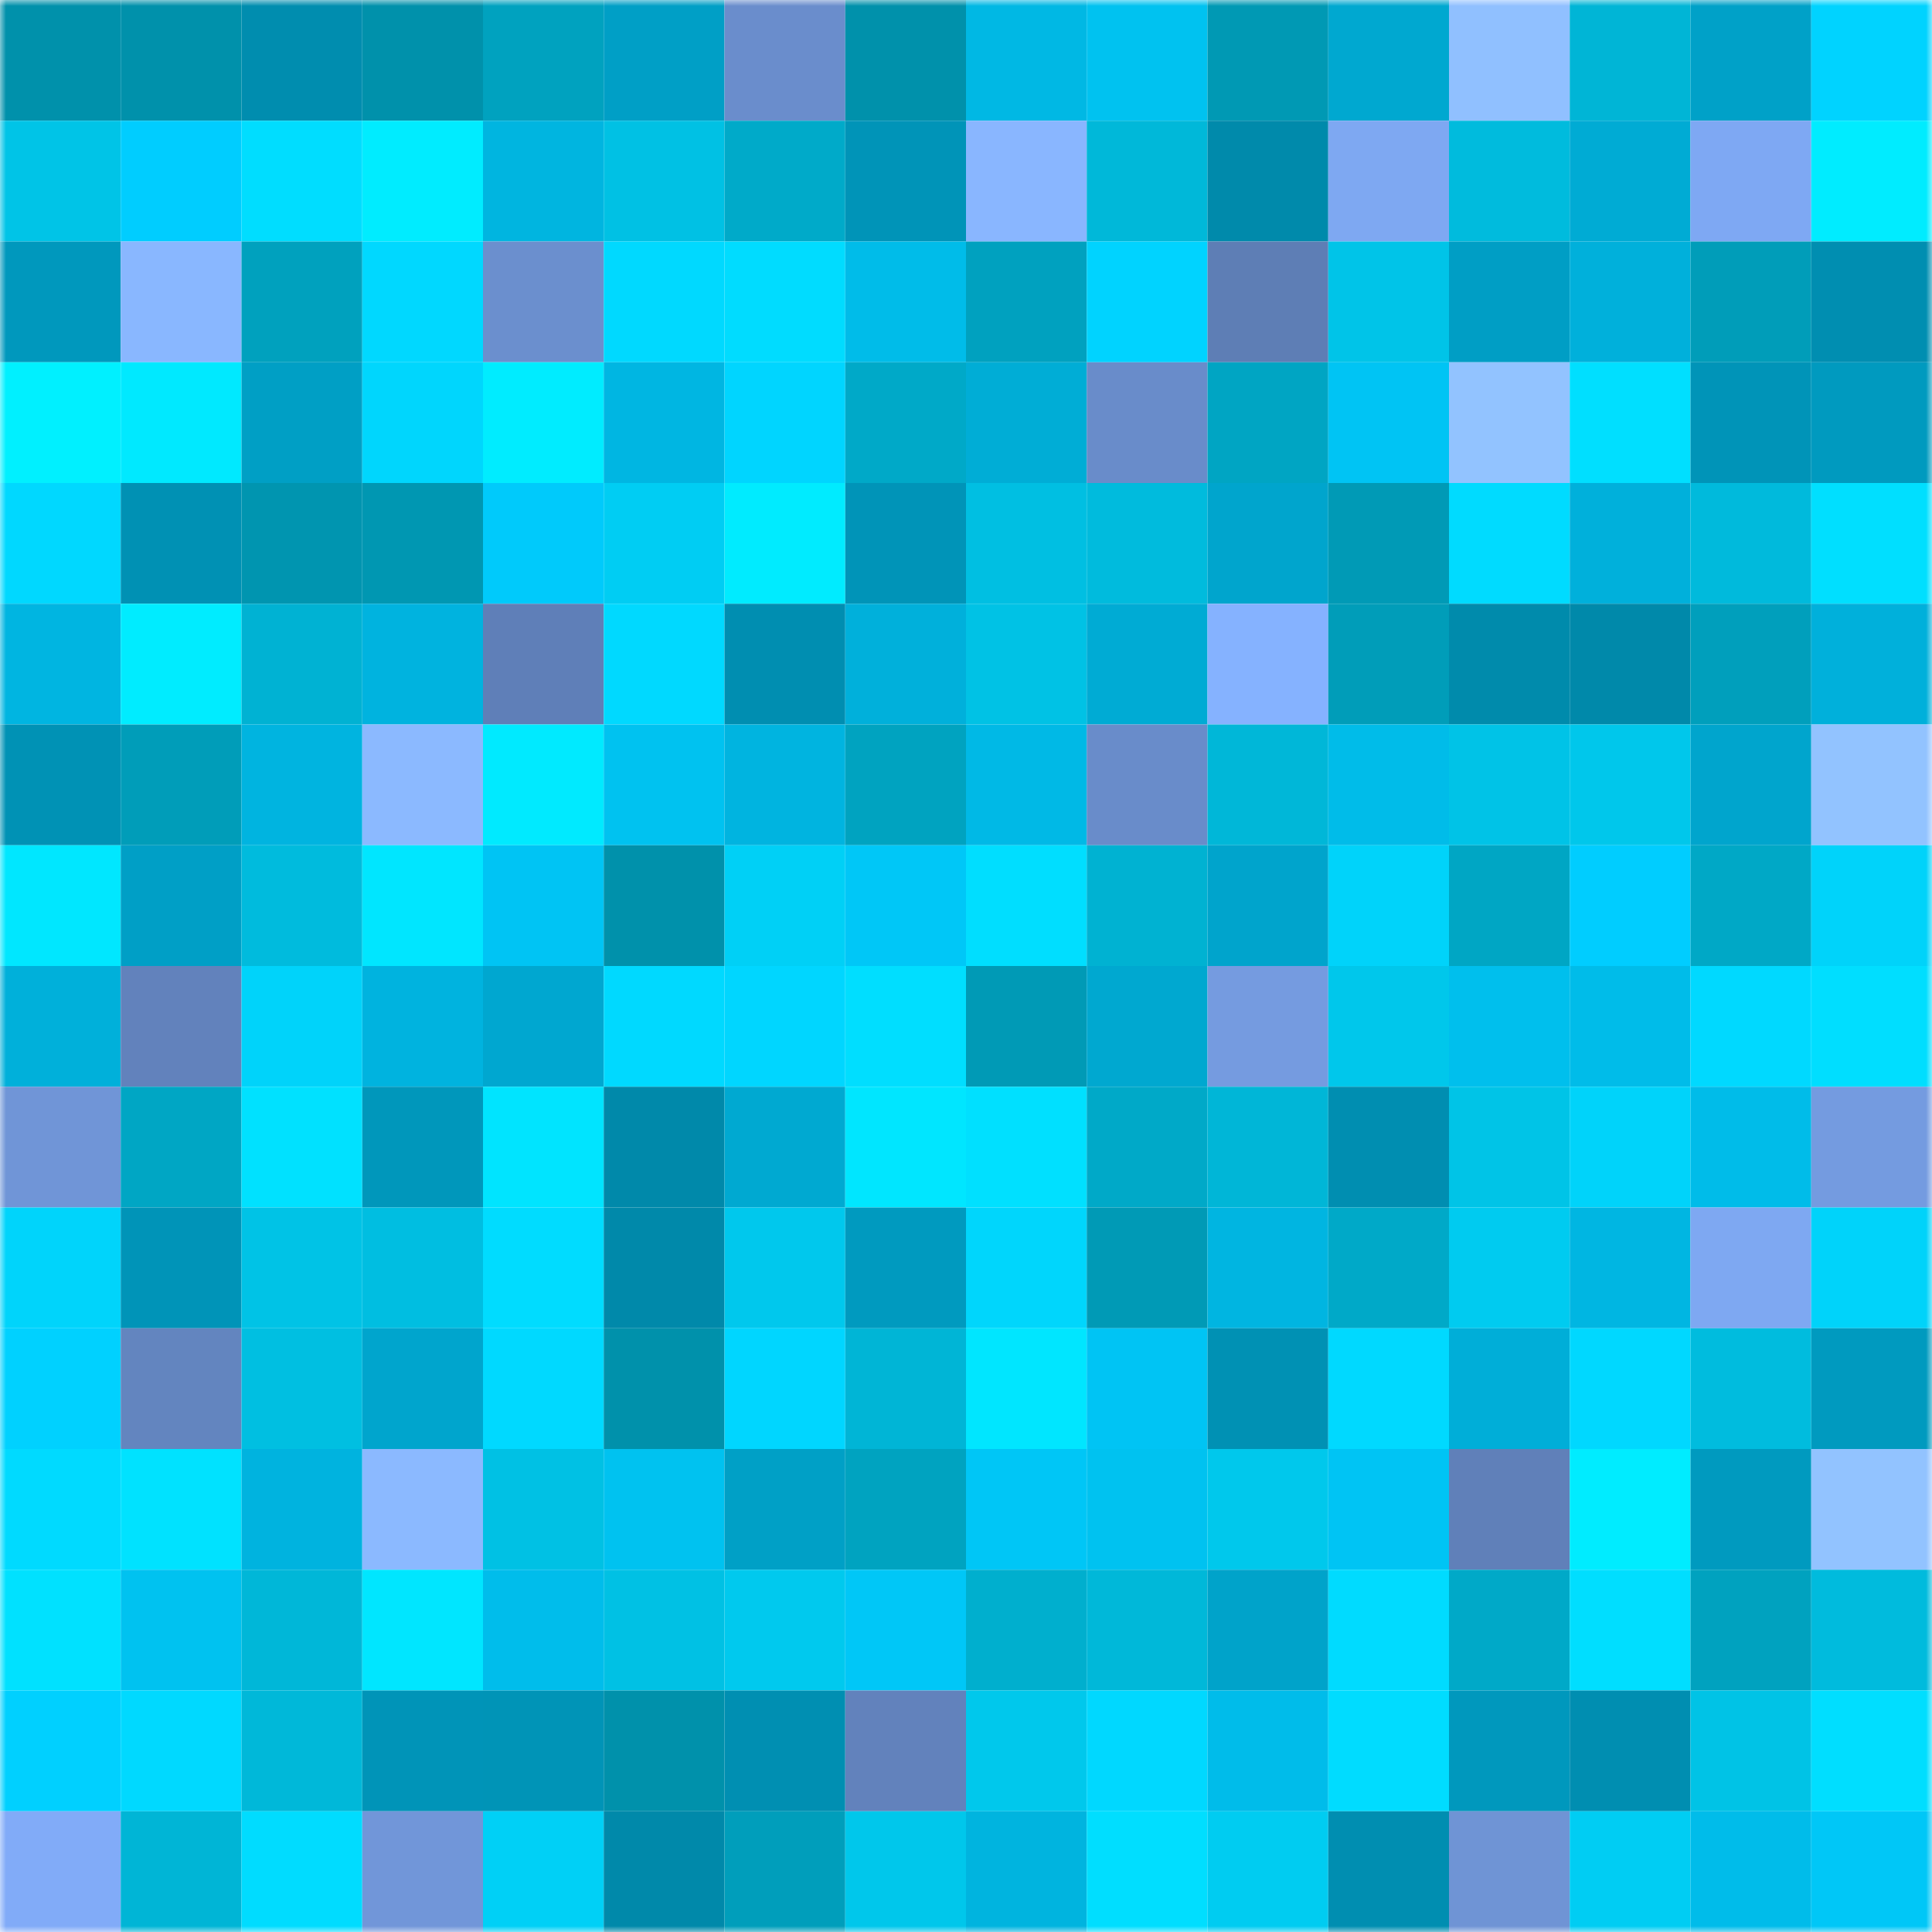 <svg viewBox="0 0 160 160" fill="none" role="img" xmlns="http://www.w3.org/2000/svg" width="240" height="240" name="ens%2Cshutthefuckup.eth"><mask id="41277688" mask-type="alpha" maskUnits="userSpaceOnUse" x="0" y="0" width="160" height="160"><rect width="160" height="160" fill="#FFFFFF"></rect></mask><g mask="url(#41277688)"><rect x="0" y="0" width="10" height="10" fill="#0091ab"></rect><rect x="10" y="0" width="10" height="10" fill="#0091ab"></rect><rect x="20" y="0" width="10" height="10" fill="#008daf"></rect><rect x="30" y="0" width="10" height="10" fill="#0091ab"></rect><rect x="40" y="0" width="10" height="10" fill="#00a2bf"></rect><rect x="50" y="0" width="10" height="10" fill="#009fc6"></rect><rect x="60" y="0" width="10" height="10" fill="#6a8dcc"></rect><rect x="70" y="0" width="10" height="10" fill="#0091ab"></rect><rect x="80" y="0" width="10" height="10" fill="#00b8e4"></rect><rect x="90" y="0" width="10" height="10" fill="#00c2f0"></rect><rect x="100" y="0" width="10" height="10" fill="#0099b4"></rect><rect x="110" y="0" width="10" height="10" fill="#00a8d0"></rect><rect x="120" y="0" width="10" height="10" fill="#90c0ff"></rect><rect x="130" y="0" width="10" height="10" fill="#00b5d6"></rect><rect x="140" y="0" width="10" height="10" fill="#00a1c8"></rect><rect x="150" y="0" width="10" height="10" fill="#00d3ff"></rect><rect x="0" y="10" width="10" height="10" fill="#00c4e7"></rect><rect x="10" y="10" width="10" height="10" fill="#00cdff"></rect><rect x="20" y="10" width="10" height="10" fill="#00ddff"></rect><rect x="30" y="10" width="10" height="10" fill="#00ecff"></rect><rect x="40" y="10" width="10" height="10" fill="#00b5e0"></rect><rect x="50" y="10" width="10" height="10" fill="#00c1e4"></rect><rect x="60" y="10" width="10" height="10" fill="#00aac9"></rect><rect x="70" y="10" width="10" height="10" fill="#0094b8"></rect><rect x="80" y="10" width="10" height="10" fill="#89b6ff"></rect><rect x="90" y="10" width="10" height="10" fill="#00b8d9"></rect><rect x="100" y="10" width="10" height="10" fill="#008aab"></rect><rect x="110" y="10" width="10" height="10" fill="#7ea8f2"></rect><rect x="120" y="10" width="10" height="10" fill="#00bbdd"></rect><rect x="130" y="10" width="10" height="10" fill="#00abd4"></rect><rect x="140" y="10" width="10" height="10" fill="#7ea8f3"></rect><rect x="150" y="10" width="10" height="10" fill="#00ecff"></rect><rect x="0" y="20" width="10" height="10" fill="#0098bd"></rect><rect x="10" y="20" width="10" height="10" fill="#89b7ff"></rect><rect x="20" y="20" width="10" height="10" fill="#00a1be"></rect><rect x="30" y="20" width="10" height="10" fill="#00d8ff"></rect><rect x="40" y="20" width="10" height="10" fill="#6b8fce"></rect><rect x="50" y="20" width="10" height="10" fill="#00d9ff"></rect><rect x="60" y="20" width="10" height="10" fill="#00dcff"></rect><rect x="70" y="20" width="10" height="10" fill="#00bce9"></rect><rect x="80" y="20" width="10" height="10" fill="#00a1bf"></rect><rect x="90" y="20" width="10" height="10" fill="#00d3ff"></rect><rect x="100" y="20" width="10" height="10" fill="#5e7eb5"></rect><rect x="110" y="20" width="10" height="10" fill="#00c4e8"></rect><rect x="120" y="20" width="10" height="10" fill="#009ec5"></rect><rect x="130" y="20" width="10" height="10" fill="#00b0db"></rect><rect x="140" y="20" width="10" height="10" fill="#009db9"></rect><rect x="150" y="20" width="10" height="10" fill="#008eb1"></rect><rect x="0" y="30" width="10" height="10" fill="#00f0ff"></rect><rect x="10" y="30" width="10" height="10" fill="#00e9ff"></rect><rect x="20" y="30" width="10" height="10" fill="#009fc5"></rect><rect x="30" y="30" width="10" height="10" fill="#00d6fd"></rect><rect x="40" y="30" width="10" height="10" fill="#00ecff"></rect><rect x="50" y="30" width="10" height="10" fill="#00b6e2"></rect><rect x="60" y="30" width="10" height="10" fill="#00d5ff"></rect><rect x="70" y="30" width="10" height="10" fill="#00a9c8"></rect><rect x="80" y="30" width="10" height="10" fill="#00add6"></rect><rect x="90" y="30" width="10" height="10" fill="#698cca"></rect><rect x="100" y="30" width="10" height="10" fill="#00a5c3"></rect><rect x="110" y="30" width="10" height="10" fill="#00c4f4"></rect><rect x="120" y="30" width="10" height="10" fill="#92c3ff"></rect><rect x="130" y="30" width="10" height="10" fill="#00dfff"></rect><rect x="140" y="30" width="10" height="10" fill="#0094b8"></rect><rect x="150" y="30" width="10" height="10" fill="#009abf"></rect><rect x="0" y="40" width="10" height="10" fill="#00d8ff"></rect><rect x="10" y="40" width="10" height="10" fill="#0091b4"></rect><rect x="20" y="40" width="10" height="10" fill="#0095b0"></rect><rect x="30" y="40" width="10" height="10" fill="#0097b2"></rect><rect x="40" y="40" width="10" height="10" fill="#00cafb"></rect><rect x="50" y="40" width="10" height="10" fill="#00cdf3"></rect><rect x="60" y="40" width="10" height="10" fill="#00ebff"></rect><rect x="70" y="40" width="10" height="10" fill="#0094b8"></rect><rect x="80" y="40" width="10" height="10" fill="#00bfe2"></rect><rect x="90" y="40" width="10" height="10" fill="#00bbdd"></rect><rect x="100" y="40" width="10" height="10" fill="#00a5cd"></rect><rect x="110" y="40" width="10" height="10" fill="#009ab6"></rect><rect x="120" y="40" width="10" height="10" fill="#00dbff"></rect><rect x="130" y="40" width="10" height="10" fill="#00b0db"></rect><rect x="140" y="40" width="10" height="10" fill="#00badc"></rect><rect x="150" y="40" width="10" height="10" fill="#00dfff"></rect><rect x="0" y="50" width="10" height="10" fill="#00b5e1"></rect><rect x="10" y="50" width="10" height="10" fill="#00ecff"></rect><rect x="20" y="50" width="10" height="10" fill="#00b2d3"></rect><rect x="30" y="50" width="10" height="10" fill="#00b3df"></rect><rect x="40" y="50" width="10" height="10" fill="#5f7fb8"></rect><rect x="50" y="50" width="10" height="10" fill="#00d9ff"></rect><rect x="60" y="50" width="10" height="10" fill="#008eb1"></rect><rect x="70" y="50" width="10" height="10" fill="#00b0db"></rect><rect x="80" y="50" width="10" height="10" fill="#00c2e5"></rect><rect x="90" y="50" width="10" height="10" fill="#00abd4"></rect><rect x="100" y="50" width="10" height="10" fill="#85b2ff"></rect><rect x="110" y="50" width="10" height="10" fill="#009db9"></rect><rect x="120" y="50" width="10" height="10" fill="#008bac"></rect><rect x="130" y="50" width="10" height="10" fill="#0089aa"></rect><rect x="140" y="50" width="10" height="10" fill="#009fbc"></rect><rect x="150" y="50" width="10" height="10" fill="#00b0db"></rect><rect x="0" y="60" width="10" height="10" fill="#0092b5"></rect><rect x="10" y="60" width="10" height="10" fill="#009db9"></rect><rect x="20" y="60" width="10" height="10" fill="#00b4e0"></rect><rect x="30" y="60" width="10" height="10" fill="#8bb9ff"></rect><rect x="40" y="60" width="10" height="10" fill="#00eaff"></rect><rect x="50" y="60" width="10" height="10" fill="#00c2f0"></rect><rect x="60" y="60" width="10" height="10" fill="#00b4e0"></rect><rect x="70" y="60" width="10" height="10" fill="#00a3c0"></rect><rect x="80" y="60" width="10" height="10" fill="#00b9e6"></rect><rect x="90" y="60" width="10" height="10" fill="#698cca"></rect><rect x="100" y="60" width="10" height="10" fill="#00b7d8"></rect><rect x="110" y="60" width="10" height="10" fill="#00bce9"></rect><rect x="120" y="60" width="10" height="10" fill="#00c3e7"></rect><rect x="130" y="60" width="10" height="10" fill="#00c7eb"></rect><rect x="140" y="60" width="10" height="10" fill="#00a5cd"></rect><rect x="150" y="60" width="10" height="10" fill="#92c3ff"></rect><rect x="0" y="70" width="10" height="10" fill="#00e7ff"></rect><rect x="10" y="70" width="10" height="10" fill="#009fc6"></rect><rect x="20" y="70" width="10" height="10" fill="#00bbdd"></rect><rect x="30" y="70" width="10" height="10" fill="#00e6ff"></rect><rect x="40" y="70" width="10" height="10" fill="#00c4f4"></rect><rect x="50" y="70" width="10" height="10" fill="#0091ab"></rect><rect x="60" y="70" width="10" height="10" fill="#00d0f6"></rect><rect x="70" y="70" width="10" height="10" fill="#00c7f7"></rect><rect x="80" y="70" width="10" height="10" fill="#00deff"></rect><rect x="90" y="70" width="10" height="10" fill="#00b2d2"></rect><rect x="100" y="70" width="10" height="10" fill="#00a4cc"></rect><rect x="110" y="70" width="10" height="10" fill="#00d3fa"></rect><rect x="120" y="70" width="10" height="10" fill="#00a6c4"></rect><rect x="130" y="70" width="10" height="10" fill="#00cdff"></rect><rect x="140" y="70" width="10" height="10" fill="#00a8c6"></rect><rect x="150" y="70" width="10" height="10" fill="#00d3fa"></rect><rect x="0" y="80" width="10" height="10" fill="#00b0da"></rect><rect x="10" y="80" width="10" height="10" fill="#6282bc"></rect><rect x="20" y="80" width="10" height="10" fill="#00d3fa"></rect><rect x="30" y="80" width="10" height="10" fill="#00b3df"></rect><rect x="40" y="80" width="10" height="10" fill="#00a7d0"></rect><rect x="50" y="80" width="10" height="10" fill="#00d9ff"></rect><rect x="60" y="80" width="10" height="10" fill="#00d6ff"></rect><rect x="70" y="80" width="10" height="10" fill="#00deff"></rect><rect x="80" y="80" width="10" height="10" fill="#009ab6"></rect><rect x="90" y="80" width="10" height="10" fill="#00a8d0"></rect><rect x="100" y="80" width="10" height="10" fill="#759be0"></rect><rect x="110" y="80" width="10" height="10" fill="#00c7eb"></rect><rect x="120" y="80" width="10" height="10" fill="#00bfed"></rect><rect x="130" y="80" width="10" height="10" fill="#00bce9"></rect><rect x="140" y="80" width="10" height="10" fill="#00d9ff"></rect><rect x="150" y="80" width="10" height="10" fill="#00deff"></rect><rect x="0" y="90" width="10" height="10" fill="#7095d7"></rect><rect x="10" y="90" width="10" height="10" fill="#00a6c4"></rect><rect x="20" y="90" width="10" height="10" fill="#00e1ff"></rect><rect x="30" y="90" width="10" height="10" fill="#0097bb"></rect><rect x="40" y="90" width="10" height="10" fill="#00e4ff"></rect><rect x="50" y="90" width="10" height="10" fill="#0089aa"></rect><rect x="60" y="90" width="10" height="10" fill="#00a9d1"></rect><rect x="70" y="90" width="10" height="10" fill="#00e6ff"></rect><rect x="80" y="90" width="10" height="10" fill="#00e0ff"></rect><rect x="90" y="90" width="10" height="10" fill="#00a9c8"></rect><rect x="100" y="90" width="10" height="10" fill="#00b6d7"></rect><rect x="110" y="90" width="10" height="10" fill="#008eb1"></rect><rect x="120" y="90" width="10" height="10" fill="#00c4e7"></rect><rect x="130" y="90" width="10" height="10" fill="#00d3fa"></rect><rect x="140" y="90" width="10" height="10" fill="#00bce9"></rect><rect x="150" y="90" width="10" height="10" fill="#749be0"></rect><rect x="0" y="100" width="10" height="10" fill="#00d4fb"></rect><rect x="10" y="100" width="10" height="10" fill="#0094b8"></rect><rect x="20" y="100" width="10" height="10" fill="#00c3e6"></rect><rect x="30" y="100" width="10" height="10" fill="#00bee1"></rect><rect x="40" y="100" width="10" height="10" fill="#00dcff"></rect><rect x="50" y="100" width="10" height="10" fill="#0089aa"></rect><rect x="60" y="100" width="10" height="10" fill="#00c8ed"></rect><rect x="70" y="100" width="10" height="10" fill="#009abf"></rect><rect x="80" y="100" width="10" height="10" fill="#00d6fc"></rect><rect x="90" y="100" width="10" height="10" fill="#009ab6"></rect><rect x="100" y="100" width="10" height="10" fill="#00b5e1"></rect><rect x="110" y="100" width="10" height="10" fill="#00a9c8"></rect><rect x="120" y="100" width="10" height="10" fill="#00cbf0"></rect><rect x="130" y="100" width="10" height="10" fill="#00b6e2"></rect><rect x="140" y="100" width="10" height="10" fill="#7ea8f2"></rect><rect x="150" y="100" width="10" height="10" fill="#00d3fa"></rect><rect x="0" y="110" width="10" height="10" fill="#00d1ff"></rect><rect x="10" y="110" width="10" height="10" fill="#6385bf"></rect><rect x="20" y="110" width="10" height="10" fill="#00bfe1"></rect><rect x="30" y="110" width="10" height="10" fill="#00a5cd"></rect><rect x="40" y="110" width="10" height="10" fill="#00d9ff"></rect><rect x="50" y="110" width="10" height="10" fill="#0091ab"></rect><rect x="60" y="110" width="10" height="10" fill="#00d6ff"></rect><rect x="70" y="110" width="10" height="10" fill="#00b5d6"></rect><rect x="80" y="110" width="10" height="10" fill="#00e6ff"></rect><rect x="90" y="110" width="10" height="10" fill="#00c4f4"></rect><rect x="100" y="110" width="10" height="10" fill="#0091b4"></rect><rect x="110" y="110" width="10" height="10" fill="#00d9ff"></rect><rect x="120" y="110" width="10" height="10" fill="#00aed8"></rect><rect x="130" y="110" width="10" height="10" fill="#00d8ff"></rect><rect x="140" y="110" width="10" height="10" fill="#00bcde"></rect><rect x="150" y="110" width="10" height="10" fill="#009abf"></rect><rect x="0" y="120" width="10" height="10" fill="#00daff"></rect><rect x="10" y="120" width="10" height="10" fill="#00e2ff"></rect><rect x="20" y="120" width="10" height="10" fill="#00b3df"></rect><rect x="30" y="120" width="10" height="10" fill="#8bb9ff"></rect><rect x="40" y="120" width="10" height="10" fill="#00c1e4"></rect><rect x="50" y="120" width="10" height="10" fill="#00c2f0"></rect><rect x="60" y="120" width="10" height="10" fill="#00a0c6"></rect><rect x="70" y="120" width="10" height="10" fill="#00a3c0"></rect><rect x="80" y="120" width="10" height="10" fill="#00c6f6"></rect><rect x="90" y="120" width="10" height="10" fill="#00c2f0"></rect><rect x="100" y="120" width="10" height="10" fill="#00c8ec"></rect><rect x="110" y="120" width="10" height="10" fill="#00c4f4"></rect><rect x="120" y="120" width="10" height="10" fill="#6080b9"></rect><rect x="130" y="120" width="10" height="10" fill="#00ecff"></rect><rect x="140" y="120" width="10" height="10" fill="#009abf"></rect><rect x="150" y="120" width="10" height="10" fill="#92c3ff"></rect><rect x="0" y="130" width="10" height="10" fill="#00e1ff"></rect><rect x="10" y="130" width="10" height="10" fill="#00c2f0"></rect><rect x="20" y="130" width="10" height="10" fill="#00b7d8"></rect><rect x="30" y="130" width="10" height="10" fill="#00e6ff"></rect><rect x="40" y="130" width="10" height="10" fill="#00bdeb"></rect><rect x="50" y="130" width="10" height="10" fill="#00c1e4"></rect><rect x="60" y="130" width="10" height="10" fill="#00c9ee"></rect><rect x="70" y="130" width="10" height="10" fill="#00c7f7"></rect><rect x="80" y="130" width="10" height="10" fill="#00afce"></rect><rect x="90" y="130" width="10" height="10" fill="#00b8d9"></rect><rect x="100" y="130" width="10" height="10" fill="#00a3ca"></rect><rect x="110" y="130" width="10" height="10" fill="#00dbff"></rect><rect x="120" y="130" width="10" height="10" fill="#00a9c8"></rect><rect x="130" y="130" width="10" height="10" fill="#00deff"></rect><rect x="140" y="130" width="10" height="10" fill="#00a2bf"></rect><rect x="150" y="130" width="10" height="10" fill="#00bbdd"></rect><rect x="0" y="140" width="10" height="10" fill="#00d0ff"></rect><rect x="10" y="140" width="10" height="10" fill="#00d9ff"></rect><rect x="20" y="140" width="10" height="10" fill="#00b8d9"></rect><rect x="30" y="140" width="10" height="10" fill="#0094b8"></rect><rect x="40" y="140" width="10" height="10" fill="#0094b7"></rect><rect x="50" y="140" width="10" height="10" fill="#0091ab"></rect><rect x="60" y="140" width="10" height="10" fill="#008fb2"></rect><rect x="70" y="140" width="10" height="10" fill="#6282bc"></rect><rect x="80" y="140" width="10" height="10" fill="#00c8ec"></rect><rect x="90" y="140" width="10" height="10" fill="#00d8ff"></rect><rect x="100" y="140" width="10" height="10" fill="#00bcea"></rect><rect x="110" y="140" width="10" height="10" fill="#00dcff"></rect><rect x="120" y="140" width="10" height="10" fill="#0098bd"></rect><rect x="130" y="140" width="10" height="10" fill="#008eb1"></rect><rect x="140" y="140" width="10" height="10" fill="#00c3e6"></rect><rect x="150" y="140" width="10" height="10" fill="#00deff"></rect><rect x="0" y="150" width="10" height="10" fill="#81abf8"></rect><rect x="10" y="150" width="10" height="10" fill="#00b5d6"></rect><rect x="20" y="150" width="10" height="10" fill="#00dcff"></rect><rect x="30" y="150" width="10" height="10" fill="#7196d9"></rect><rect x="40" y="150" width="10" height="10" fill="#00d0f6"></rect><rect x="50" y="150" width="10" height="10" fill="#0089aa"></rect><rect x="60" y="150" width="10" height="10" fill="#009ebb"></rect><rect x="70" y="150" width="10" height="10" fill="#00c7eb"></rect><rect x="80" y="150" width="10" height="10" fill="#00b4df"></rect><rect x="90" y="150" width="10" height="10" fill="#00deff"></rect><rect x="100" y="150" width="10" height="10" fill="#00ccf1"></rect><rect x="110" y="150" width="10" height="10" fill="#008eb1"></rect><rect x="120" y="150" width="10" height="10" fill="#6f94d5"></rect><rect x="130" y="150" width="10" height="10" fill="#00cdf3"></rect><rect x="140" y="150" width="10" height="10" fill="#00bcea"></rect><rect x="150" y="150" width="10" height="10" fill="#00c7f7"></rect></g></svg>